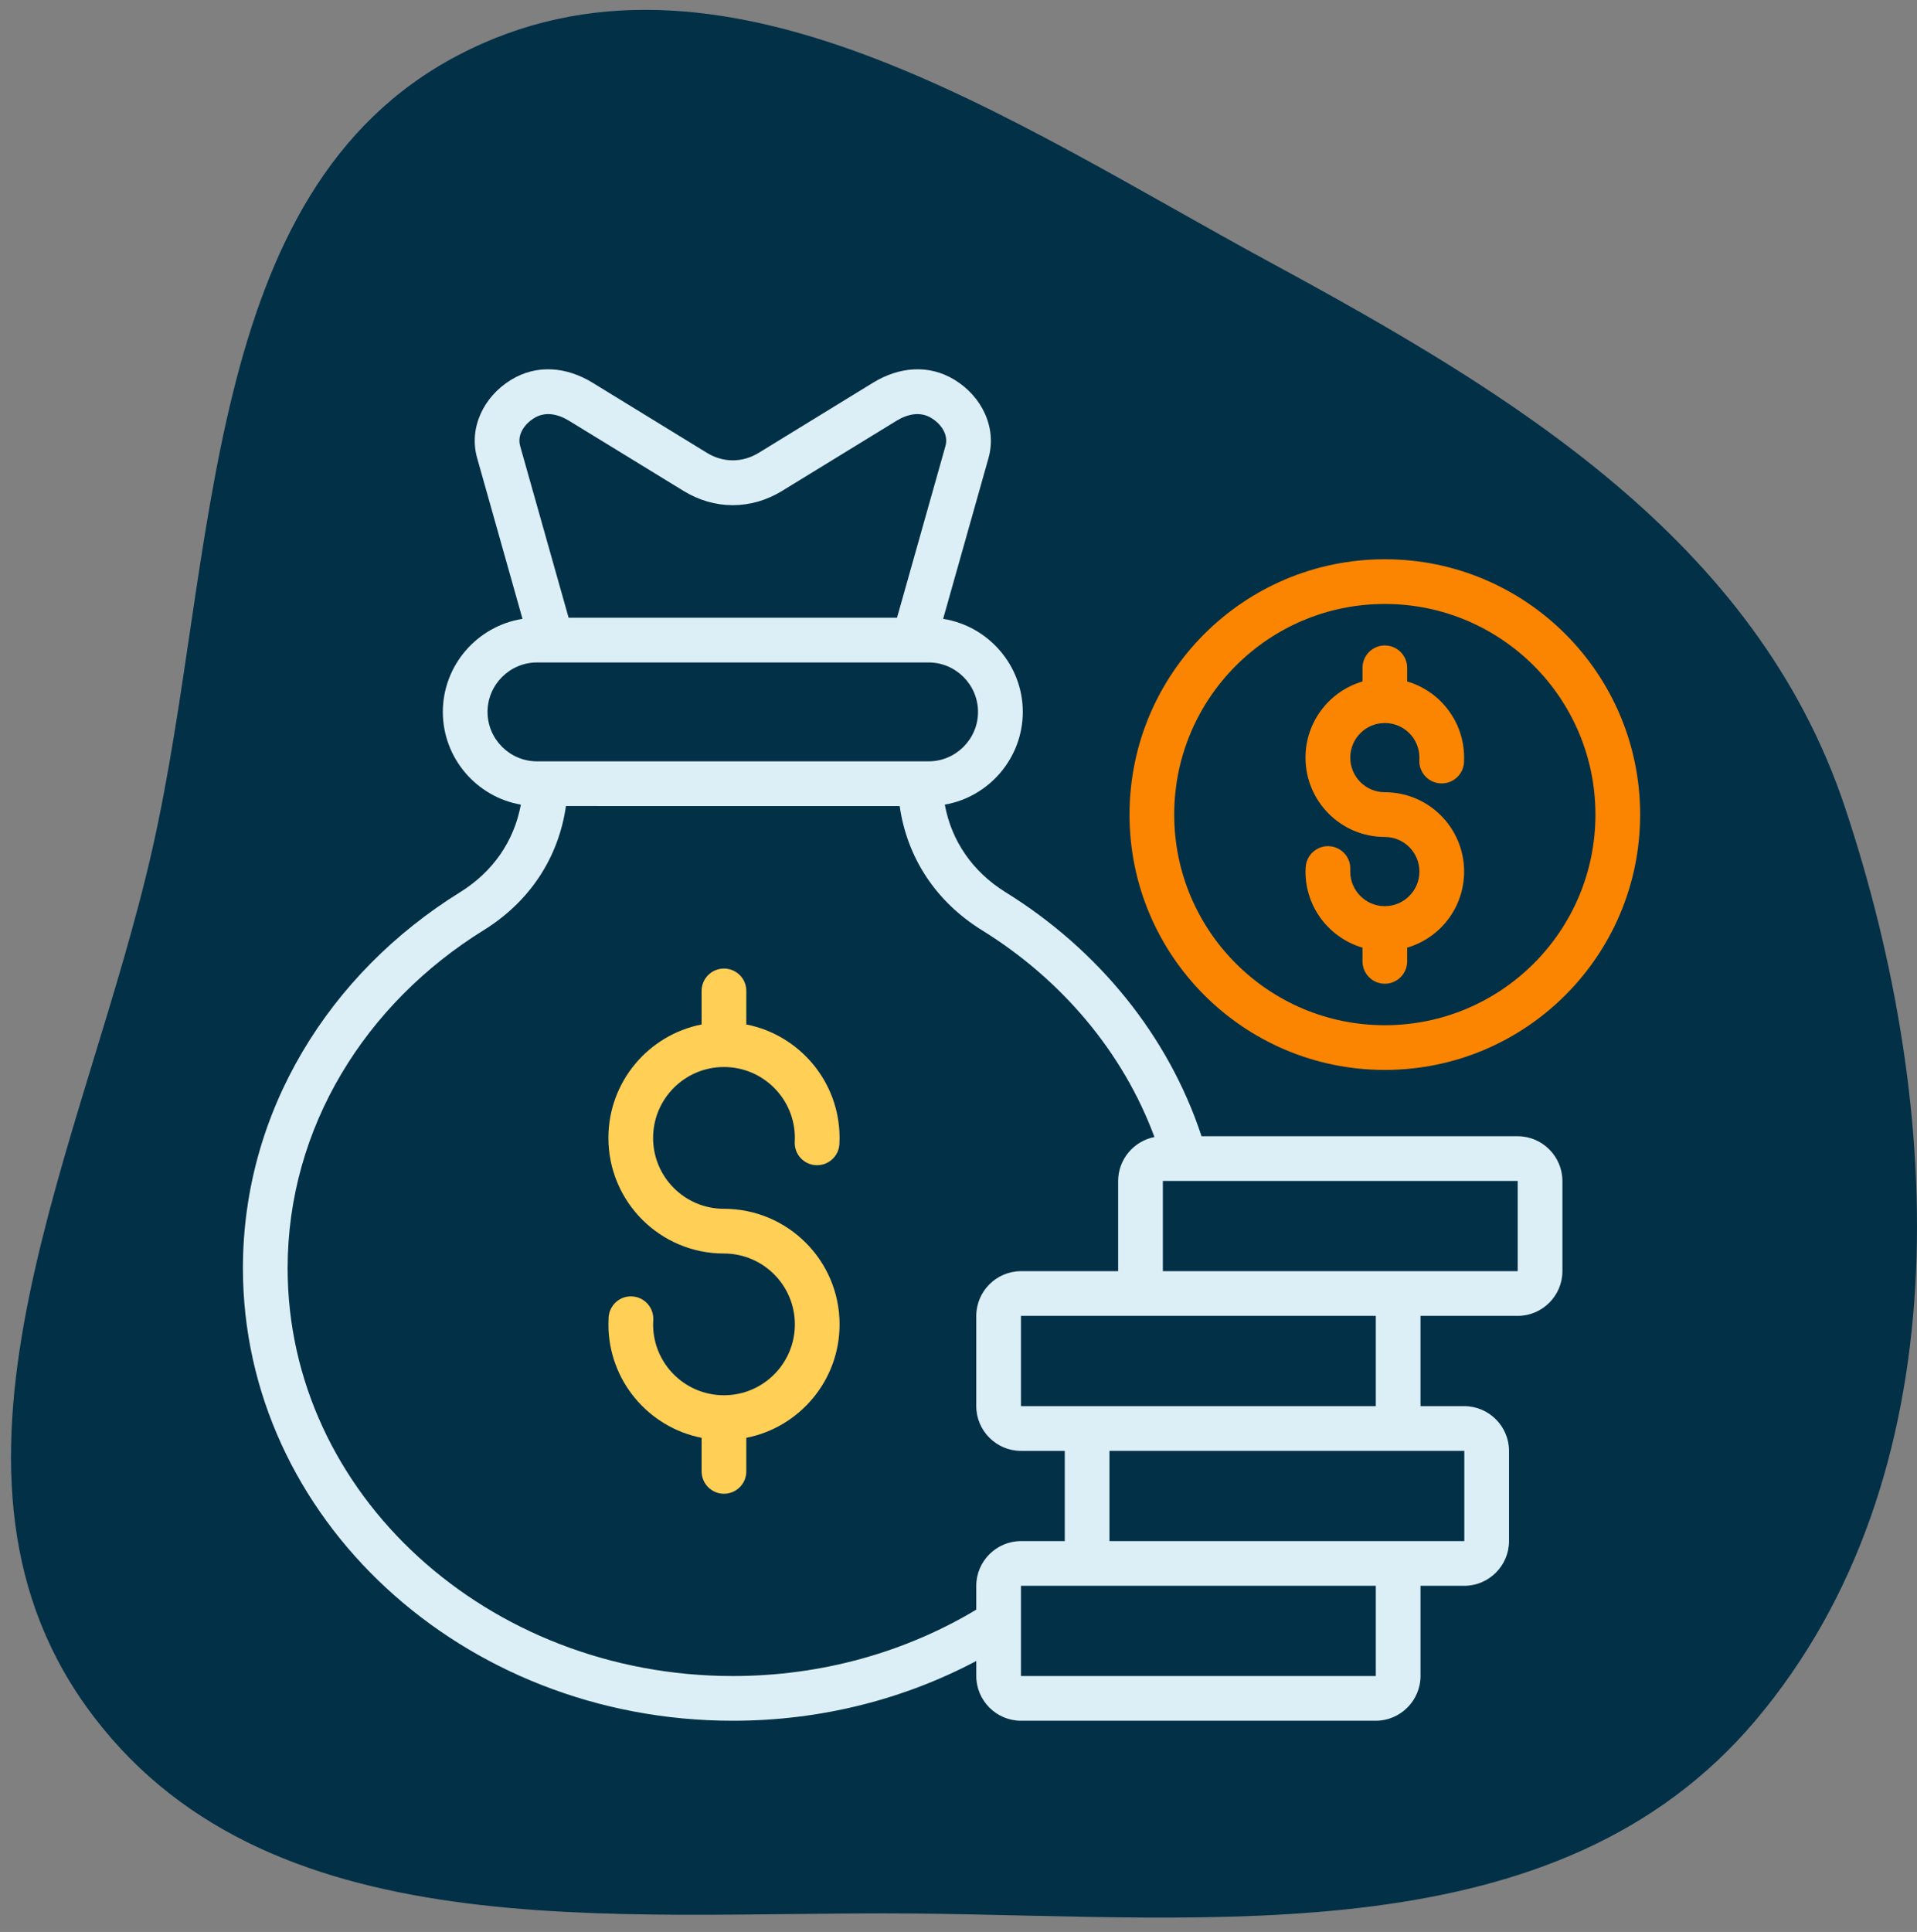 <svg width="132" height="133" viewBox="0 0 132 133" fill="none" xmlns="http://www.w3.org/2000/svg">
<rect x="0" y="0" width="132" height="133" fill="#808080" stroke="none"/>
<path fill-rule="evenodd" clip-rule="evenodd" d="M62.789 131.731C42.251 131.553 18.053 134.471 5.896 117.42C-6.038 100.682 5.941 78.623 10.504 58.395C15.028 38.337 13.71 13.163 31.523 3.814C49.51 -5.627 69.542 8.349 87.408 18.032C104.121 27.089 120.904 37.186 127.041 55.582C134.029 76.528 135.002 101.701 120.897 118.418C107.203 134.648 83.665 131.912 62.789 131.731Z" fill="#023047"/>
<path fill-rule="evenodd" clip-rule="evenodd" d="M67.224 114.346C62.286 116.96 56.564 118.46 50.458 118.46C31.798 118.46 16.727 104.476 16.727 87.304C16.727 76.527 22.653 67.015 31.689 61.417C33.946 60.014 35.403 57.897 35.864 55.393C32.821 54.866 30.493 52.194 30.493 49.01C30.493 45.784 32.88 43.089 35.978 42.604L32.857 31.542C32.259 29.437 33.318 27.292 35.185 26.152C36.97 25.058 39.017 25.253 40.802 26.347L48.677 31.175C49.798 31.863 51.122 31.863 52.243 31.175L60.114 26.347C61.904 25.253 63.95 25.058 65.736 26.152C67.603 27.292 68.657 29.437 68.064 31.542L64.942 42.604C68.036 43.089 70.427 45.784 70.427 49.01C70.427 52.194 68.095 54.866 65.056 55.393C65.517 57.897 66.974 60.014 69.232 61.417C75.618 65.374 80.451 71.292 82.736 78.222H104.506C106.197 78.222 107.584 79.608 107.584 81.304V87.511C107.584 89.202 106.197 90.589 104.506 90.589H97.814V90.593V96.8V96.803H100.826C102.521 96.803 103.908 98.19 103.908 99.882V106.089C103.908 107.784 102.521 109.171 100.826 109.171H97.814V115.378C97.814 117.073 96.424 118.46 94.732 118.46H70.302C68.611 118.46 67.224 117.073 67.224 115.378L67.224 114.346ZM38.97 55.491C38.458 59.05 36.477 62.069 33.309 64.034C25.177 69.07 19.805 77.604 19.805 87.304C19.805 102.847 33.563 115.382 50.457 115.382C56.641 115.382 62.402 113.706 67.223 110.812V109.171C67.223 107.48 68.61 106.093 70.302 106.093H73.317V106.089V99.882H70.302C68.61 99.882 67.223 98.496 67.223 96.8V90.593C67.223 88.898 68.61 87.511 70.302 87.511H76.993V81.304C76.993 79.808 78.075 78.55 79.493 78.277C77.321 72.418 73.094 67.429 67.61 64.035C64.442 62.07 62.458 59.051 61.95 55.492L38.97 55.491ZM39.153 42.526H61.766L65.102 30.706C65.321 29.933 64.817 29.195 64.129 28.777C63.364 28.308 62.489 28.503 61.723 28.972L53.852 33.796C51.715 35.105 49.2 35.105 47.067 33.796L39.192 28.972C38.426 28.503 37.555 28.308 36.79 28.777C36.102 29.195 35.598 29.933 35.817 30.706L39.153 42.526ZM80.075 87.51H104.505V81.303V81.299H80.075C80.075 81.299 80.071 81.299 80.071 81.303V87.51H80.075ZM94.731 96.803L94.735 96.799V90.592L94.731 90.588H70.301V90.592V96.799V96.803H94.731ZM76.399 106.092H100.825C100.829 106.092 100.829 106.088 100.829 106.088V99.881H100.825H76.399H76.395V106.088C76.395 106.088 76.395 106.092 76.399 106.092ZM94.731 109.17H70.301V115.377V115.381H94.731C94.731 115.381 94.735 115.381 94.735 115.377V109.17H94.731ZM36.977 45.605C35.102 45.605 33.571 47.136 33.571 49.011C33.571 50.882 35.102 52.413 36.977 52.413H63.942C65.813 52.413 67.344 50.882 67.344 49.011C67.344 47.136 65.813 45.605 63.942 45.605H36.977Z" fill="#DCEFF7"/>
<path fill-rule="evenodd" clip-rule="evenodd" d="M95.354 38.501C105.065 38.501 112.936 46.368 112.936 56.078C112.936 65.785 105.065 73.656 95.354 73.656C85.647 73.656 77.776 65.785 77.776 56.078C77.776 46.368 85.647 38.501 95.354 38.501ZM95.354 41.579C87.347 41.579 80.854 48.071 80.854 56.079C80.854 64.086 87.347 70.579 95.354 70.579C103.362 70.579 109.858 64.086 109.858 56.079C109.858 48.071 103.362 41.579 95.354 41.579ZM93.819 46.914V45.973C93.819 45.125 94.507 44.434 95.354 44.434C96.206 44.434 96.894 45.125 96.894 45.973V46.914C99.163 47.578 100.815 49.676 100.815 52.157C100.815 52.27 100.815 52.379 100.808 52.489C100.757 53.336 100.026 53.981 99.179 53.93C98.327 53.879 97.683 53.149 97.733 52.301C97.737 52.254 97.737 52.204 97.737 52.157C97.737 50.84 96.671 49.774 95.355 49.774C94.042 49.774 92.976 50.84 92.976 52.157C92.976 53.473 94.042 54.539 95.355 54.539C98.374 54.539 100.815 56.985 100.815 60C100.815 62.481 99.163 64.575 96.894 65.239V66.184C96.894 67.032 96.206 67.723 95.354 67.723C94.507 67.723 93.819 67.032 93.819 66.184V65.239C91.55 64.575 89.893 62.481 89.893 60C89.893 59.903 89.897 59.805 89.905 59.711C89.948 58.864 90.671 58.211 91.518 58.254C92.366 58.297 93.022 59.02 92.975 59.868V60C92.975 61.313 94.042 62.383 95.354 62.383C96.671 62.383 97.737 61.313 97.737 60C97.737 58.684 96.671 57.618 95.354 57.618C92.339 57.618 89.893 55.172 89.893 52.157C89.893 49.676 91.55 47.579 93.819 46.914Z" fill="#FB8500"/>
<path fill-rule="evenodd" clip-rule="evenodd" d="M48.311 70.526V68.213C48.311 67.366 49.002 66.678 49.85 66.678C50.701 66.678 51.389 67.366 51.389 68.213V70.526C55.049 71.245 57.811 74.467 57.811 78.338C57.811 78.475 57.807 78.616 57.799 78.756C57.756 79.604 57.029 80.26 56.182 80.213C55.334 80.174 54.682 79.448 54.725 78.6C54.729 78.514 54.733 78.424 54.733 78.338C54.733 75.643 52.545 73.456 49.85 73.456C47.154 73.456 44.971 75.643 44.971 78.338C44.971 81.03 47.154 83.217 49.85 83.217C54.244 83.217 57.811 86.78 57.811 91.174C57.811 95.041 55.049 98.264 51.389 98.983V101.295C51.389 102.143 50.701 102.834 49.85 102.834C49.002 102.834 48.311 102.143 48.311 101.295V98.983C44.654 98.264 41.893 95.041 41.893 91.174C41.893 91.01 41.9 90.85 41.908 90.69C41.959 89.842 42.69 89.194 43.537 89.249C44.385 89.299 45.033 90.03 44.982 90.877C44.975 90.975 44.971 91.073 44.971 91.174C44.971 93.87 47.154 96.053 49.85 96.053C52.545 96.053 54.732 93.87 54.732 91.174C54.732 88.479 52.545 86.295 49.85 86.295C45.455 86.295 41.893 82.733 41.893 78.338C41.893 74.467 44.654 71.245 48.311 70.526Z" fill="#FFCF56"/>
</svg>

